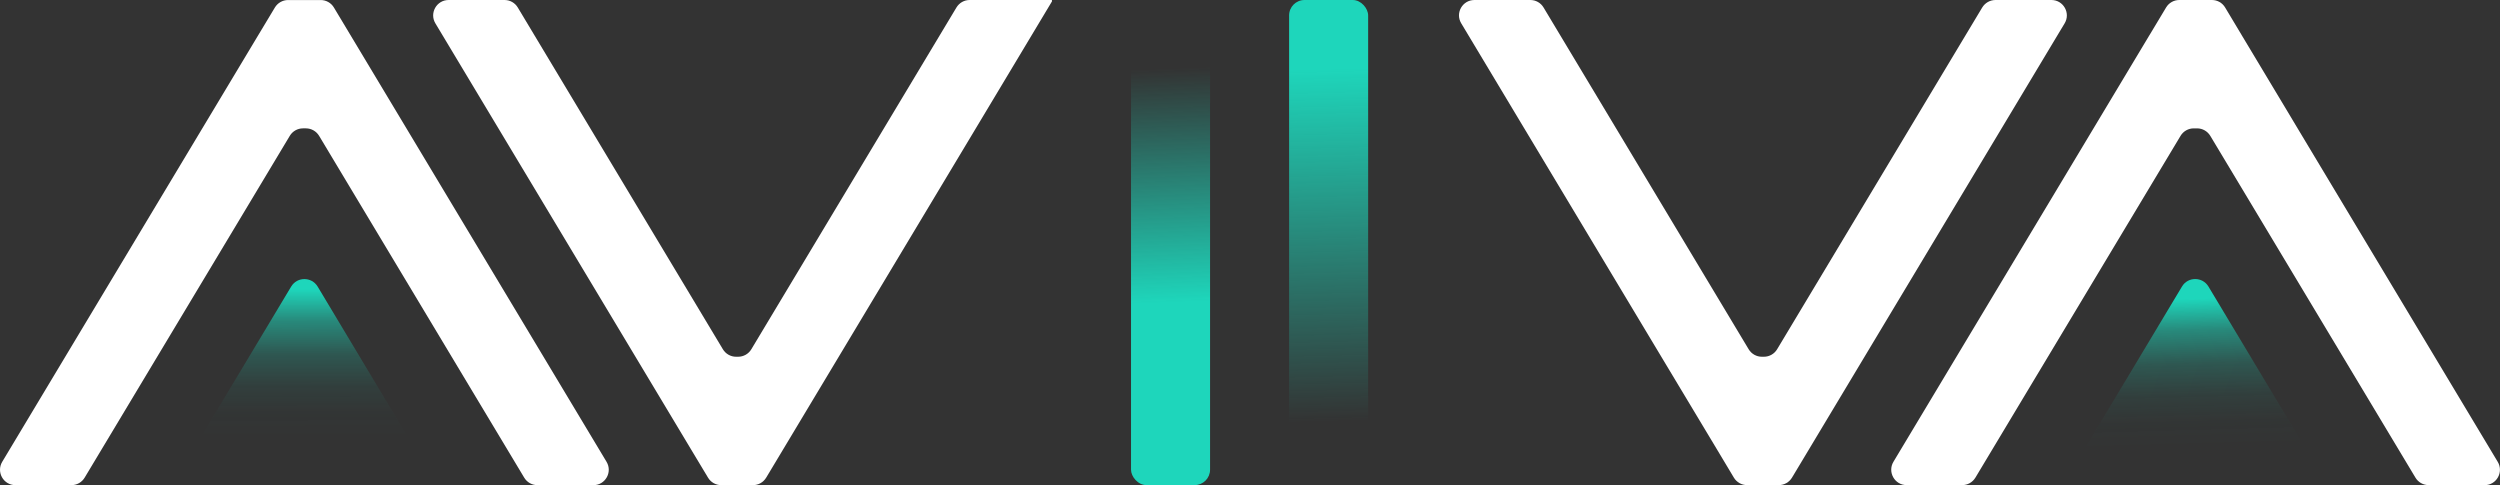 <?xml version="1.0" encoding="UTF-8"?>
<svg id="Layer_1" data-name="Layer 1" xmlns="http://www.w3.org/2000/svg" xmlns:xlink="http://www.w3.org/1999/xlink" viewBox="0 0 660.42 128.16">
  <rect x="0" y="0" width="660.42" height="128.16" fill="#333333" stroke="none"/>
  <defs>
    <style>
      .cls-1 {
        fill: url(#linear-gradient);
      }

      .cls-1, .cls-2, .cls-3, .cls-4, .cls-5 {
        stroke-width: 0px;
      }

      .cls-2 {
        fill: url(#linear-gradient-2);
      }

      .cls-3 {
        fill: url(#linear-gradient-3);
      }

      .cls-4 {
        fill: #fff;
      }

      .cls-5 {
        fill: url(#linear-gradient-4);
      }
    </style>
    <linearGradient id="linear-gradient" x1="578.28" y1="64.92" x2="580.03" y2="128.61" gradientUnits="userSpaceOnUse">
      <stop offset=".22" stop-color="#1ed6bb"/>
      <stop offset=".35" stop-color="rgba(30, 214, 187, .73)" stop-opacity=".73"/>
      <stop offset=".49" stop-color="rgba(30, 214, 187, .47)" stop-opacity=".47"/>
      <stop offset=".62" stop-color="rgba(30, 214, 187, .27)" stop-opacity=".27"/>
      <stop offset=".73" stop-color="rgba(30, 214, 187, .12)" stop-opacity=".12"/>
      <stop offset=".83" stop-color="rgba(30, 214, 187, .03)" stop-opacity=".03"/>
      <stop offset=".9" stop-color="#1ed6bb" stop-opacity="0"/>
    </linearGradient>
    <linearGradient id="linear-gradient-2" x1="-695.68" y1="838.39" x2="-695.55" y2="902.1" gradientTransform="translate(775.98 -775.98)" xlink:href="#linear-gradient"/>
    <linearGradient id="linear-gradient-3" x1="-426.22" y1="794.17" x2="-423.75" y2="887.32" gradientTransform="translate(775.98 -775.98)" gradientUnits="userSpaceOnUse">
      <stop offset="0" stop-color="#1ed6bb"/>
      <stop offset="1" stop-color="#1ed6bb" stop-opacity="0"/>
    </linearGradient>
    <linearGradient id="linear-gradient-4" x1="-466.13" y1="855.9" x2="-468.58" y2="794.11" gradientTransform="translate(775.98 -775.98)" xlink:href="#linear-gradient-3"/>
  </defs>
  <path class="cls-4" d="M656.34,128.15h-14.77c-1.43,0-2.76-.75-3.49-1.98l-19.17-31.94-26.81-44.67-8.21-13.67c-.74-1.23-2.06-1.98-3.49-1.98h-.88c-1.43,0-2.76.75-3.49,1.98l-8.26,13.76-26.76,44.58-19.17,31.94c-.74,1.23-2.06,1.98-3.49,1.98h-14.67c-3.17,0-5.12-3.45-3.49-6.17l16.65-27.75,36.2-60.32,2.64-4.4,12.14-20.23.06-.09,4.34-7.23C572.95.75,574.27,0,575.7,0h8.62c1.43,0,2.76.75,3.49,1.98l4.28,7.14.05.09,12.09,20.14,2.74,4.58,36.2,60.32,16.65,27.75c1.63,2.72-.33,6.17-3.49,6.17Z"/>
  <path class="cls-1" d="M607.68,128.15h-55.55c-3.17,0-5.12-3.45-3.49-6.17l16.65-27.75,11.12-18.54c1.58-2.64,5.4-2.64,6.99,0l11.12,18.53,16.65,27.75c1.63,2.72-.33,6.17-3.49,6.17Z"/>
  <path class="cls-4" d="M156.74,128.16h-14.77c-1.43,0-2.76-.75-3.49-1.98l-19.17-31.94-26.75-44.58h0s-8.26-13.77-8.26-13.77c-.74-1.23-2.06-1.98-3.49-1.98h-.77c-1.43,0-2.76.75-3.49,1.98l-8.26,13.77-26.76,44.58-19.17,31.94c-.74,1.23-2.06,1.98-3.49,1.98H4.08c-3.17,0-5.12-3.45-3.49-6.17l16.65-27.75,36.2-60.32,2.69-4.48,12.14-20.23,4.34-7.22c.74-1.23,2.06-1.98,3.49-1.98h8.62c1.43,0,2.76.75,3.49,1.98l4.34,7.23,12.14,20.23,2.69,4.48,36.2,60.32,16.65,27.75c1.63,2.72-.33,6.17-3.49,6.17Z"/>
  <path class="cls-2" d="M108.19,128.15h-55.55c-3.17,0-5.12-3.45-3.49-6.17l16.65-27.75,11.12-18.53c1.58-2.64,5.4-2.64,6.99,0l11.12,18.54,16.65,27.75c1.63,2.72-.33,6.17-3.49,6.17Z"/>
  <rect class="cls-3" x="340.54" y="0" width="20.88" height="128.15" rx="4.07" ry="4.07"/>
  <rect class="cls-5" x="298.78" y="0" width="20.88" height="128.15" rx="4.07" ry="4.07"/>
  <path class="cls-4" d="M277.89,0v.38s-20.12,33.54-20.12,33.54l-36.2,60.32-14.71,24.51-4.46,7.43c-.74,1.23-2.06,1.98-3.49,1.98h-8.38c-1.43,0-2.76-.75-3.49-1.98l-4.46-7.42-14.71-24.52-36.2-60.32-14.83-24.71-1.82-3.03C113.38,3.46,115.34,0,118.51,0h14.78c1.43,0,2.76.75,3.49,1.98l19.17,31.94,35.01,58.34c.74,1.23,2.06,1.98,3.49,1.98h.54c1.43,0,2.76-.75,3.49-1.98l35.01-58.34L252.66,1.98C253.4.75,254.72,0,256.15,0h21.74Z"/>
  <path class="cls-4" d="M541.92,0c3.17,0,5.12,3.46,3.49,6.17l-1.87,3.11-14.78,24.63-36.2,60.32-14.71,24.51-4.46,7.43c-.74,1.23-2.06,1.98-3.49,1.98h-8.38c-1.43,0-2.76-.75-3.49-1.98l-4.45-7.43-14.72-24.51-36.2-60.32-16.65-27.75C384.37,3.45,386.33,0,389.5,0h14.77c1.43,0,2.76.75,3.49,1.98l19.17,31.94,35.01,58.34c.74,1.23,2.06,1.98,3.49,1.98h.54c1.43,0,2.76-.75,3.49-1.98l35.01-58.34,19.17-31.94C524.39.75,525.71,0,527.15,0h14.77Z"/>
</svg>